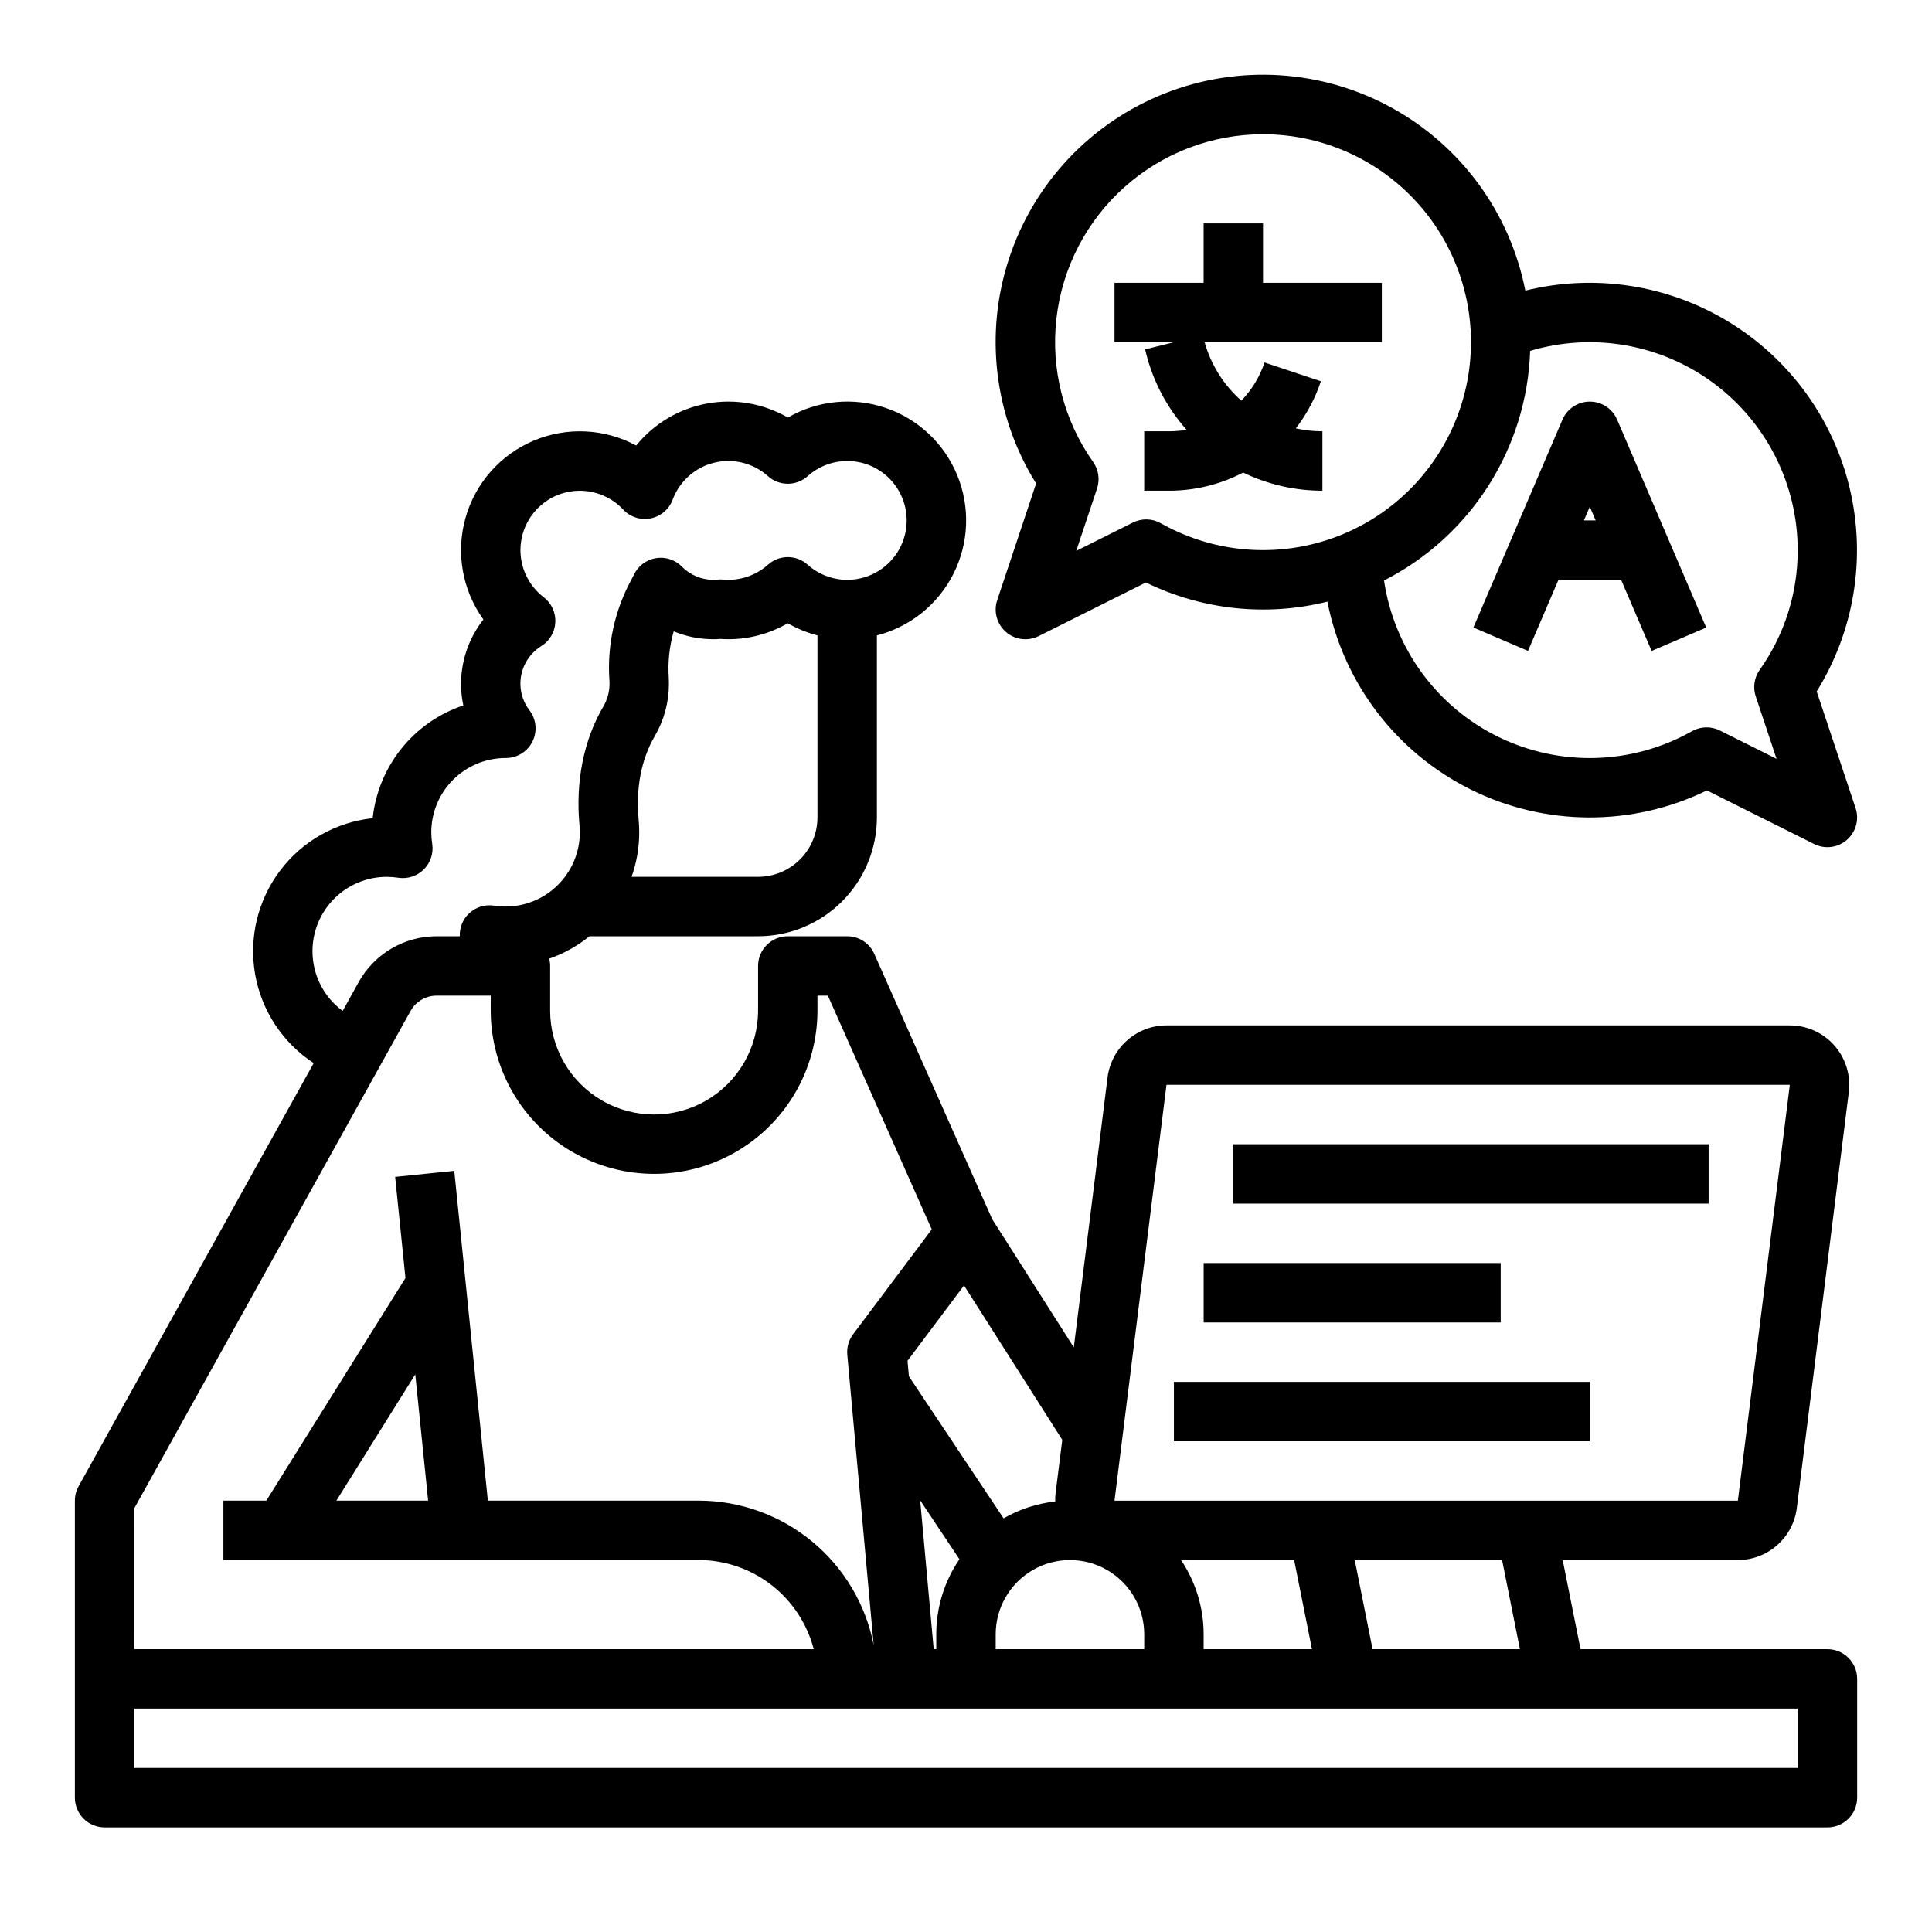 <?xml version="1.0" encoding="UTF-8"?>
<!-- Uploaded to: ICON Repo, www.iconrepo.com, Generator: ICON Repo Mixer Tools -->
<svg fill="#000000" width="800px" height="800px" version="1.1" viewBox="144 144 512 512" xmlns="http://www.w3.org/2000/svg">
 <g>
  <path d="m408.27 303.04c-1.004 3.023-0.094 6.352 2.312 8.438 2.406 2.086 5.828 2.519 8.676 1.094l28.414-14.207c14.941 7.289 31.973 9.086 48.105 5.078 4.242 21.586 18.27 39.98 37.969 49.777 19.699 9.801 42.832 9.891 62.605 0.25l28.41 14.203v0.004c2.848 1.422 6.273 0.992 8.68-1.094 2.402-2.086 3.316-5.418 2.309-8.438l-10.309-30.914h0.004c9.977-16.059 13.129-35.438 8.75-53.828-4.379-18.391-15.922-34.273-32.066-44.109-16.145-9.84-35.551-12.82-53.902-8.281-4.047-20.641-17.059-38.414-35.508-48.512-18.449-10.098-40.434-11.477-60-3.762-19.566 7.715-34.695 23.723-41.289 43.695-6.598 19.969-3.977 41.84 7.148 59.688zm212.14-13.254c0.023 11.375-3.5 22.469-10.078 31.746-1.445 2.047-1.832 4.66-1.039 7.035l5.512 16.531-15.02-7.508c-2.344-1.176-5.121-1.102-7.398 0.188-15.816 8.926-35.008 9.488-51.316 1.504-16.309-7.984-27.637-23.488-30.285-41.453 11.305-5.75 20.863-14.43 27.672-25.133 6.812-10.703 10.625-23.035 11.047-35.711 16.684-4.973 34.734-1.777 48.695 8.621 13.961 10.395 22.195 26.773 22.211 44.18zm-141.7-110.21c17.086-0.004 33.207 7.918 43.641 21.445 10.438 13.531 14.008 31.133 9.664 47.656-4.34 16.527-16.098 30.102-31.836 36.758-15.738 6.652-33.668 5.629-48.547-2.769-2.281-1.289-5.055-1.359-7.394-0.191l-15.023 7.512 5.512-16.531c0.793-2.375 0.406-4.984-1.039-7.031-7.801-11.051-11.262-24.586-9.723-38.027 1.539-13.441 7.969-25.844 18.066-34.848 10.098-9.004 23.152-13.977 36.68-13.973z"/>
  <path d="m447.46 236.59 0.234 0.941c1.887 7.555 5.574 14.539 10.75 20.355-1.527 0.27-3.074 0.406-4.625 0.41h-6.594v15.742h6.594v0.004c6.832 0.004 13.566-1.645 19.625-4.809 6.551 3.168 13.734 4.812 21.012 4.809v-15.746c-2.367 0-4.731-0.258-7.047-0.77 2.898-3.762 5.144-7.981 6.644-12.484l-14.934-4.981v0.004c-1.266 3.785-3.367 7.242-6.148 10.109-4.668-4.121-8.051-9.5-9.738-15.492h46.969v-15.746h-31.488v-15.742h-15.742v15.742h-23.617v15.746h15.742z"/>
  <path d="m534.46 310.3 14.473 6.199 8.074-18.84h16.609l8.078 18.844 14.473-6.199-23.617-55.105h-0.004c-1.242-2.894-4.086-4.769-7.234-4.769s-5.996 1.875-7.238 4.769zm32.406-28.387h-3.113l1.559-3.633z"/>
  <path d="m470.85 447.23h125.95v15.742h-125.95z"/>
  <path d="m462.98 478.72h78.719v15.742h-78.719z"/>
  <path d="m455.1 510.21h110.21v15.742h-110.21z"/>
  <path d="m628.29 581.05h-65.438l-4.723-23.617h46.426-0.004c3.836-0.004 7.539-1.406 10.414-3.945 2.879-2.539 4.731-6.039 5.211-9.844l13.777-110.21-0.004-0.004c0.562-4.481-0.828-8.988-3.82-12.371-2.988-3.387-7.289-5.324-11.805-5.324h-165.19c-3.836 0.004-7.535 1.41-10.41 3.949-2.879 2.539-4.731 6.039-5.211 9.844l-8.945 71.543-21.617-33.965-31.25-70.312h0.004c-1.262-2.844-4.082-4.676-7.191-4.676h-15.746c-4.348 0-7.871 3.527-7.871 7.875v11.809-0.004c0 9.844-5.25 18.941-13.777 23.863-8.523 4.922-19.027 4.922-27.551 0-8.523-4.922-13.777-14.02-13.777-23.863v-11.805c0-0.656-0.086-1.309-0.25-1.941 3.875-1.344 7.484-3.352 10.672-5.934h44.684c8.348-0.008 16.352-3.328 22.254-9.23 5.902-5.902 9.227-13.906 9.234-22.258v-48.238c8.812-2.266 16.215-8.227 20.301-16.355 4.082-8.129 4.453-17.629 1.012-26.051-3.441-8.418-10.359-14.941-18.969-17.879-8.609-2.938-18.07-2.012-25.945 2.547-6.484-3.75-14.094-5.066-21.461-3.707-7.367 1.359-14.008 5.301-18.73 11.121-8.422-4.535-18.449-4.996-27.25-1.254-8.805 3.746-15.43 11.289-18.004 20.5-2.574 9.215-0.82 19.098 4.766 26.863-4.031 5.117-6.129 11.496-5.914 18.008 0.059 1.602 0.254 3.191 0.59 4.758-6.441 2.16-12.133 6.125-16.391 11.422-4.258 5.297-6.906 11.707-7.633 18.465-9.754 1.039-18.641 6.074-24.547 13.91-5.902 7.836-8.293 17.77-6.606 27.43 1.691 9.664 7.312 18.195 15.527 23.562l-62.301 112.13c-0.648 1.172-0.988 2.484-0.992 3.824v78.719c0 2.09 0.832 4.09 2.309 5.566 1.477 1.477 3.477 2.309 5.566 2.309h456.58c2.086 0 4.09-0.832 5.566-2.309 1.473-1.477 2.305-3.477 2.305-5.566v-31.488c0-2.086-0.832-4.09-2.305-5.566-1.477-1.477-3.481-2.305-5.566-2.305zm-81.496 0h-39.047l-4.723-23.617h39.047zm-155.35 0-3.586-39.445 10.402 15.605v0.004c-4.004 5.863-6.144 12.801-6.137 19.898v3.938zm16.426-3.938c0-7.027 3.75-13.527 9.84-17.043 6.09-3.516 13.59-3.516 19.68 0s9.84 10.016 9.84 17.043v3.938h-39.359zm49.117-19.68h29.977l4.723 23.617h-28.711v-3.938c0.004-7.008-2.078-13.859-5.988-19.68zm-3.856-125.95h165.19l-13.77 110.21h-165.2zm-29.395 108.25c-0.086 0.723-0.117 1.449-0.098 2.176-4.816 0.531-9.473 2.055-13.672 4.469l-25.094-37.641-0.371-4.109 14.973-19.961 26.039 40.914zm-78.844-163.36h-33.52c1.348-3.793 2.031-7.785 2.031-11.809 0-1.109-0.051-2.227-0.156-3.316-0.781-8.379 0.699-16.039 4.273-22.16l0.004-0.004c2.457-4.211 3.754-9 3.75-13.879 0-0.531-0.012-1.047-0.043-1.621-0.273-4.137 0.168-8.285 1.305-12.27 3.344 1.383 6.93 2.09 10.547 2.082 0.609 0 1.223-0.023 1.887-0.074 0.723 0.051 1.398 0.074 2.051 0.074 5.527 0.004 10.961-1.453 15.75-4.223 2.461 1.422 5.109 2.504 7.863 3.215v48.238c-0.004 4.176-1.664 8.176-4.613 11.129-2.953 2.953-6.953 4.613-11.129 4.617zm-118.08 19.68c0.008-5.219 2.082-10.219 5.773-13.91 3.688-3.688 8.691-5.766 13.906-5.769 1.027 0.004 2.055 0.082 3.066 0.242 2.481 0.383 4.996-0.438 6.773-2.215 1.773-1.773 2.598-4.289 2.211-6.769-0.156-1.016-0.238-2.039-0.242-3.066 0.004-5.219 2.078-10.223 5.766-13.914 3.691-3.691 8.695-5.766 13.914-5.766h0.078c2.992 0 5.727-1.695 7.055-4.375 1.328-2.68 1.023-5.883-0.789-8.266-1.469-1.902-2.309-4.215-2.402-6.617-0.16-4.227 1.965-8.215 5.57-10.434 2.184-1.371 3.555-3.727 3.676-6.301 0.121-2.578-1.027-5.047-3.074-6.617-3.492-2.676-5.703-6.688-6.102-11.066-0.395-4.383 1.059-8.727 4.012-11.984 2.953-3.262 7.133-5.137 11.531-5.172 4.398-0.035 8.609 1.773 11.617 4.981 1.859 1.992 4.621 2.875 7.293 2.34 2.668-0.539 4.875-2.418 5.824-4.969 1.82-4.879 5.93-8.539 10.984-9.785 5.055-1.242 10.395 0.09 14.27 3.566 2.992 2.68 7.519 2.68 10.508 0 3.039-2.719 7.008-4.156 11.082-4.008s7.93 1.871 10.758 4.805c2.832 2.938 4.41 6.852 4.41 10.93 0 4.074-1.578 7.992-4.41 10.926-2.828 2.934-6.684 4.656-10.758 4.809-4.074 0.148-8.043-1.289-11.082-4.008-2.988-2.676-7.512-2.676-10.5 0-2.891 2.586-6.633 4.016-10.508 4.016-0.406 0-0.867-0.023-1.414-0.07-0.477-0.043-0.957-0.039-1.434 0.008-0.438 0.043-0.789 0.062-1.09 0.062-3.148 0.008-6.172-1.254-8.379-3.504-1.816-1.84-4.422-2.672-6.973-2.223-2.547 0.449-4.711 2.121-5.789 4.477-0.148 0.324-0.332 0.68-0.562 1.09-4.504 8.234-6.539 17.59-5.867 26.953 0.012 0.25 0.02 0.5 0.02 0.758 0 2.086-0.551 4.133-1.602 5.938-5.246 8.977-7.445 19.895-6.359 31.57 0.059 0.609 0.086 1.23 0.086 1.852h0.004c-0.008 5.219-2.082 10.219-5.773 13.91-3.688 3.688-8.691 5.766-13.91 5.769-1.023 0-2.051-0.082-3.066-0.242-2.328-0.359-4.695 0.34-6.449 1.914-1.758 1.57-2.715 3.848-2.613 6.199h-6.156c-4.211 0.004-8.348 1.129-11.977 3.266s-6.621 5.203-8.668 8.883l-4.242 7.637c-5.039-3.707-8.012-9.594-7.996-15.848zm-47.23 147.67 73.23-131.82c1.391-2.496 4.023-4.047 6.883-4.047h14.352v3.938-0.004c0 15.469 8.25 29.762 21.648 37.496 13.395 7.734 29.898 7.734 43.297 0 13.395-7.734 21.645-22.027 21.645-37.496v-3.938h2.754l27.535 61.949-20.84 27.797c-1.172 1.559-1.719 3.492-1.543 5.434l6.996 76.973c-2.086-10.777-7.852-20.496-16.316-27.488-8.461-6.992-19.094-10.82-30.074-10.836h-55.863l-8.902-87.391-15.664 1.598 2.731 26.801-36.871 58.992h-11.379v15.742h125.95c6.981 0.012 13.762 2.332 19.277 6.606 5.519 4.273 9.461 10.258 11.219 17.012h-180.06zm77.879-2.039h-24.316l20.906-33.457zm362.95 70.848h-440.83v-15.742h440.83z"/>
 </g>
</svg>